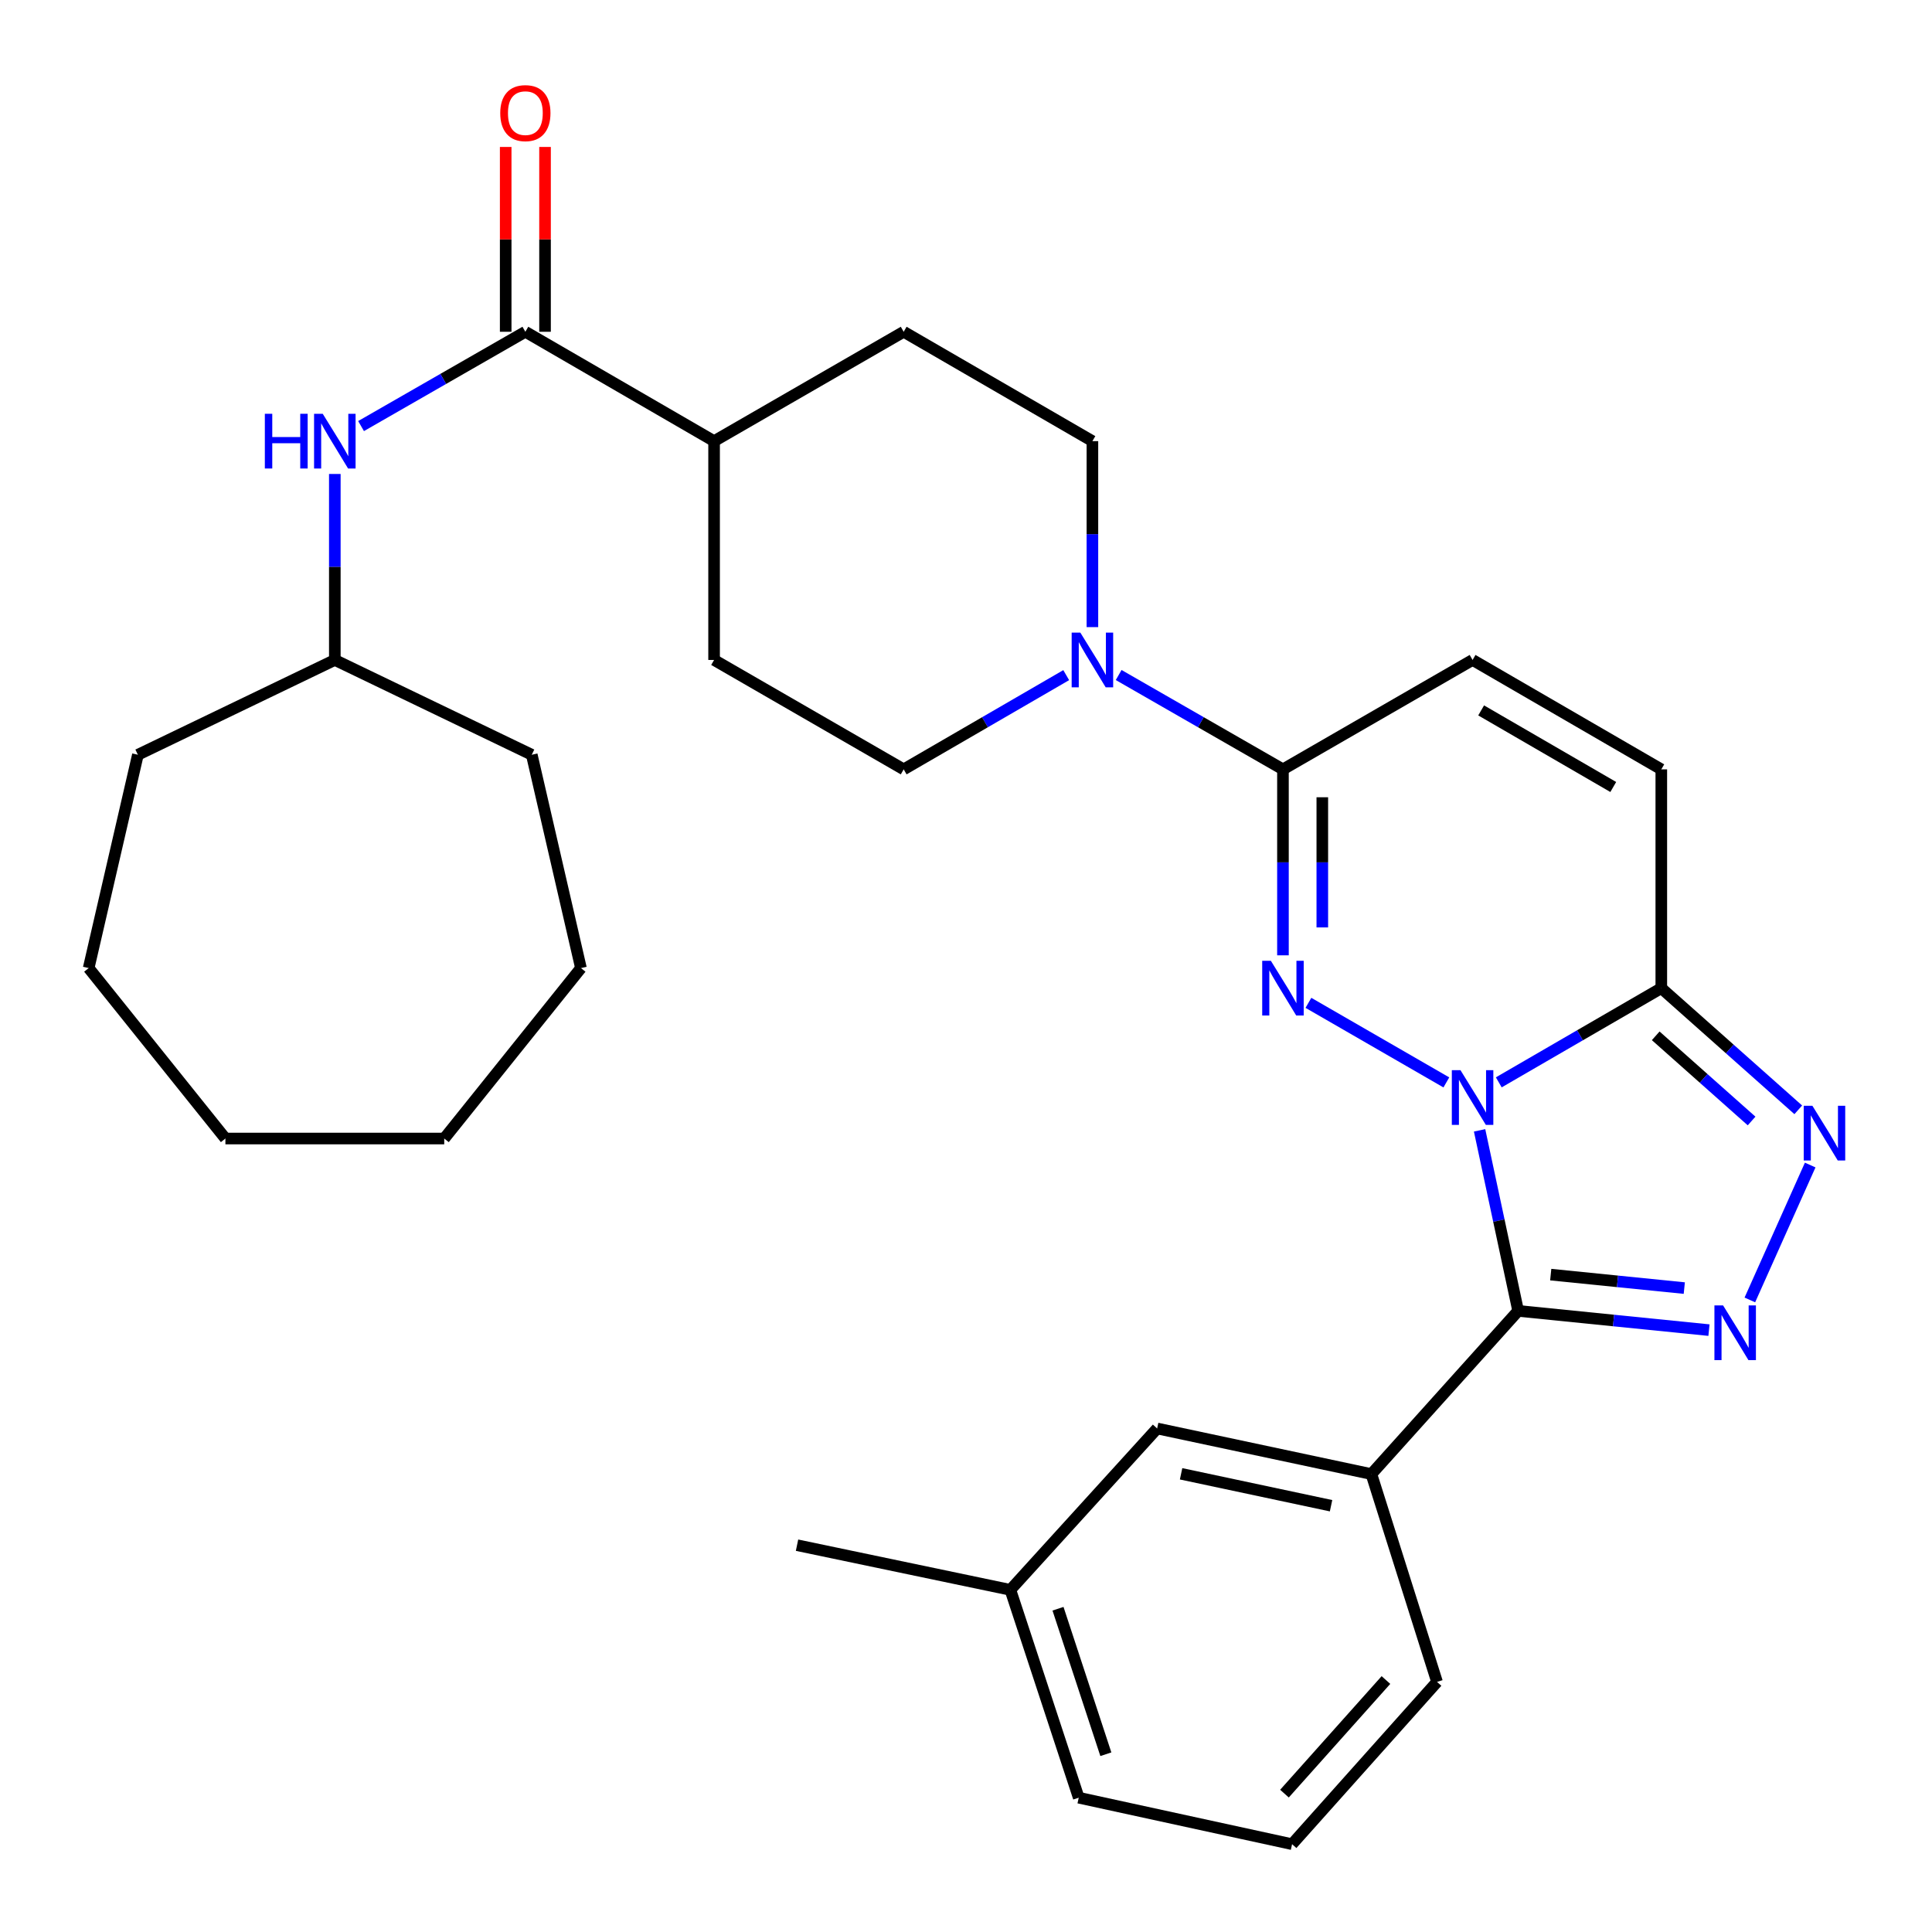 <?xml version='1.0' encoding='iso-8859-1'?>
<svg version='1.1' baseProfile='full'
              xmlns='http://www.w3.org/2000/svg'
                      xmlns:rdkit='http://www.rdkit.org/xml'
                      xmlns:xlink='http://www.w3.org/1999/xlink'
                  xml:space='preserve'
width='1000px' height='1000px' viewBox='0 0 1000 1000'>
<!-- END OF HEADER -->
<rect style='opacity:1.0;fill:#FFFFFF;stroke:none' width='1000' height='1000' x='0' y='0'> </rect>
<path class='bond-0' d='M 765.832,585.068 L 775.814,631.79' style='fill:none;fill-rule:evenodd;stroke:#0000FF;stroke-width:6px;stroke-linecap:butt;stroke-linejoin:miter;stroke-opacity:1' />
<path class='bond-0' d='M 775.814,631.79 L 785.796,678.511' style='fill:none;fill-rule:evenodd;stroke:#000000;stroke-width:6px;stroke-linecap:butt;stroke-linejoin:miter;stroke-opacity:1' />
<path class='bond-1' d='M 748.631,560.255 L 677.236,519.068' style='fill:none;fill-rule:evenodd;stroke:#0000FF;stroke-width:6px;stroke-linecap:butt;stroke-linejoin:miter;stroke-opacity:1' />
<path class='bond-3' d='M 775.766,560.224 L 817.827,535.844' style='fill:none;fill-rule:evenodd;stroke:#0000FF;stroke-width:6px;stroke-linecap:butt;stroke-linejoin:miter;stroke-opacity:1' />
<path class='bond-3' d='M 817.827,535.844 L 859.888,511.464' style='fill:none;fill-rule:evenodd;stroke:#000000;stroke-width:6px;stroke-linecap:butt;stroke-linejoin:miter;stroke-opacity:1' />
<path class='bond-2' d='M 785.796,678.511 L 835.178,683.49' style='fill:none;fill-rule:evenodd;stroke:#000000;stroke-width:6px;stroke-linecap:butt;stroke-linejoin:miter;stroke-opacity:1' />
<path class='bond-2' d='M 835.178,683.49 L 884.559,688.47' style='fill:none;fill-rule:evenodd;stroke:#0000FF;stroke-width:6px;stroke-linecap:butt;stroke-linejoin:miter;stroke-opacity:1' />
<path class='bond-2' d='M 802.654,659.74 L 837.221,663.226' style='fill:none;fill-rule:evenodd;stroke:#000000;stroke-width:6px;stroke-linecap:butt;stroke-linejoin:miter;stroke-opacity:1' />
<path class='bond-2' d='M 837.221,663.226 L 871.788,666.711' style='fill:none;fill-rule:evenodd;stroke:#0000FF;stroke-width:6px;stroke-linecap:butt;stroke-linejoin:miter;stroke-opacity:1' />
<path class='bond-8' d='M 785.796,678.511 L 709.825,762.979' style='fill:none;fill-rule:evenodd;stroke:#000000;stroke-width:6px;stroke-linecap:butt;stroke-linejoin:miter;stroke-opacity:1' />
<path class='bond-5' d='M 664.055,494.473 L 664.055,446.347' style='fill:none;fill-rule:evenodd;stroke:#0000FF;stroke-width:6px;stroke-linecap:butt;stroke-linejoin:miter;stroke-opacity:1' />
<path class='bond-5' d='M 664.055,446.347 L 664.055,398.221' style='fill:none;fill-rule:evenodd;stroke:#000000;stroke-width:6px;stroke-linecap:butt;stroke-linejoin:miter;stroke-opacity:1' />
<path class='bond-5' d='M 684.423,480.035 L 684.423,446.347' style='fill:none;fill-rule:evenodd;stroke:#0000FF;stroke-width:6px;stroke-linecap:butt;stroke-linejoin:miter;stroke-opacity:1' />
<path class='bond-5' d='M 684.423,446.347 L 684.423,412.659' style='fill:none;fill-rule:evenodd;stroke:#000000;stroke-width:6px;stroke-linecap:butt;stroke-linejoin:miter;stroke-opacity:1' />
<path class='bond-31' d='M 905.721,672.847 L 936.953,603.02' style='fill:none;fill-rule:evenodd;stroke:#0000FF;stroke-width:6px;stroke-linecap:butt;stroke-linejoin:miter;stroke-opacity:1' />
<path class='bond-4' d='M 859.888,511.464 L 895.334,542.954' style='fill:none;fill-rule:evenodd;stroke:#000000;stroke-width:6px;stroke-linecap:butt;stroke-linejoin:miter;stroke-opacity:1' />
<path class='bond-4' d='M 895.334,542.954 L 930.78,574.445' style='fill:none;fill-rule:evenodd;stroke:#0000FF;stroke-width:6px;stroke-linecap:butt;stroke-linejoin:miter;stroke-opacity:1' />
<path class='bond-4' d='M 856.994,536.138 L 881.807,558.181' style='fill:none;fill-rule:evenodd;stroke:#000000;stroke-width:6px;stroke-linecap:butt;stroke-linejoin:miter;stroke-opacity:1' />
<path class='bond-4' d='M 881.807,558.181 L 906.619,580.224' style='fill:none;fill-rule:evenodd;stroke:#0000FF;stroke-width:6px;stroke-linecap:butt;stroke-linejoin:miter;stroke-opacity:1' />
<path class='bond-9' d='M 859.888,511.464 L 859.888,398.221' style='fill:none;fill-rule:evenodd;stroke:#000000;stroke-width:6px;stroke-linecap:butt;stroke-linejoin:miter;stroke-opacity:1' />
<path class='bond-6' d='M 664.055,398.221 L 621.535,373.805' style='fill:none;fill-rule:evenodd;stroke:#000000;stroke-width:6px;stroke-linecap:butt;stroke-linejoin:miter;stroke-opacity:1' />
<path class='bond-6' d='M 621.535,373.805 L 579.015,349.389' style='fill:none;fill-rule:evenodd;stroke:#0000FF;stroke-width:6px;stroke-linecap:butt;stroke-linejoin:miter;stroke-opacity:1' />
<path class='bond-32' d='M 664.055,398.221 L 762.203,341.589' style='fill:none;fill-rule:evenodd;stroke:#000000;stroke-width:6px;stroke-linecap:butt;stroke-linejoin:miter;stroke-opacity:1' />
<path class='bond-13' d='M 565.432,324.597 L 565.432,276.466' style='fill:none;fill-rule:evenodd;stroke:#0000FF;stroke-width:6px;stroke-linecap:butt;stroke-linejoin:miter;stroke-opacity:1' />
<path class='bond-13' d='M 565.432,276.466 L 565.432,228.335' style='fill:none;fill-rule:evenodd;stroke:#000000;stroke-width:6px;stroke-linecap:butt;stroke-linejoin:miter;stroke-opacity:1' />
<path class='bond-14' d='M 551.869,349.452 L 509.808,373.837' style='fill:none;fill-rule:evenodd;stroke:#0000FF;stroke-width:6px;stroke-linecap:butt;stroke-linejoin:miter;stroke-opacity:1' />
<path class='bond-14' d='M 509.808,373.837 L 467.747,398.221' style='fill:none;fill-rule:evenodd;stroke:#000000;stroke-width:6px;stroke-linecap:butt;stroke-linejoin:miter;stroke-opacity:1' />
<path class='bond-7' d='M 271.926,171.725 L 369.611,228.335' style='fill:none;fill-rule:evenodd;stroke:#000000;stroke-width:6px;stroke-linecap:butt;stroke-linejoin:miter;stroke-opacity:1' />
<path class='bond-11' d='M 271.926,171.725 L 229.406,196.131' style='fill:none;fill-rule:evenodd;stroke:#000000;stroke-width:6px;stroke-linecap:butt;stroke-linejoin:miter;stroke-opacity:1' />
<path class='bond-11' d='M 229.406,196.131 L 186.886,220.538' style='fill:none;fill-rule:evenodd;stroke:#0000FF;stroke-width:6px;stroke-linecap:butt;stroke-linejoin:miter;stroke-opacity:1' />
<path class='bond-16' d='M 282.11,171.725 L 282.11,123.893' style='fill:none;fill-rule:evenodd;stroke:#000000;stroke-width:6px;stroke-linecap:butt;stroke-linejoin:miter;stroke-opacity:1' />
<path class='bond-16' d='M 282.11,123.893 L 282.11,76.062' style='fill:none;fill-rule:evenodd;stroke:#FF0000;stroke-width:6px;stroke-linecap:butt;stroke-linejoin:miter;stroke-opacity:1' />
<path class='bond-16' d='M 261.743,171.725 L 261.743,123.893' style='fill:none;fill-rule:evenodd;stroke:#000000;stroke-width:6px;stroke-linecap:butt;stroke-linejoin:miter;stroke-opacity:1' />
<path class='bond-16' d='M 261.743,123.893 L 261.743,76.062' style='fill:none;fill-rule:evenodd;stroke:#FF0000;stroke-width:6px;stroke-linecap:butt;stroke-linejoin:miter;stroke-opacity:1' />
<path class='bond-15' d='M 709.825,762.979 L 598.936,739.375' style='fill:none;fill-rule:evenodd;stroke:#000000;stroke-width:6px;stroke-linecap:butt;stroke-linejoin:miter;stroke-opacity:1' />
<path class='bond-15' d='M 688.952,779.359 L 611.329,762.837' style='fill:none;fill-rule:evenodd;stroke:#000000;stroke-width:6px;stroke-linecap:butt;stroke-linejoin:miter;stroke-opacity:1' />
<path class='bond-21' d='M 709.825,762.979 L 743.805,870.553' style='fill:none;fill-rule:evenodd;stroke:#000000;stroke-width:6px;stroke-linecap:butt;stroke-linejoin:miter;stroke-opacity:1' />
<path class='bond-10' d='M 859.888,398.221 L 762.203,341.589' style='fill:none;fill-rule:evenodd;stroke:#000000;stroke-width:6px;stroke-linecap:butt;stroke-linejoin:miter;stroke-opacity:1' />
<path class='bond-10' d='M 835.02,407.347 L 766.641,367.704' style='fill:none;fill-rule:evenodd;stroke:#000000;stroke-width:6px;stroke-linecap:butt;stroke-linejoin:miter;stroke-opacity:1' />
<path class='bond-19' d='M 173.303,245.326 L 173.303,293.457' style='fill:none;fill-rule:evenodd;stroke:#0000FF;stroke-width:6px;stroke-linecap:butt;stroke-linejoin:miter;stroke-opacity:1' />
<path class='bond-19' d='M 173.303,293.457 L 173.303,341.589' style='fill:none;fill-rule:evenodd;stroke:#000000;stroke-width:6px;stroke-linecap:butt;stroke-linejoin:miter;stroke-opacity:1' />
<path class='bond-12' d='M 369.611,228.335 L 369.611,341.589' style='fill:none;fill-rule:evenodd;stroke:#000000;stroke-width:6px;stroke-linecap:butt;stroke-linejoin:miter;stroke-opacity:1' />
<path class='bond-33' d='M 369.611,228.335 L 467.747,171.725' style='fill:none;fill-rule:evenodd;stroke:#000000;stroke-width:6px;stroke-linecap:butt;stroke-linejoin:miter;stroke-opacity:1' />
<path class='bond-17' d='M 565.432,228.335 L 467.747,171.725' style='fill:none;fill-rule:evenodd;stroke:#000000;stroke-width:6px;stroke-linecap:butt;stroke-linejoin:miter;stroke-opacity:1' />
<path class='bond-18' d='M 467.747,398.221 L 369.611,341.589' style='fill:none;fill-rule:evenodd;stroke:#000000;stroke-width:6px;stroke-linecap:butt;stroke-linejoin:miter;stroke-opacity:1' />
<path class='bond-20' d='M 598.936,739.375 L 522.966,822.904' style='fill:none;fill-rule:evenodd;stroke:#000000;stroke-width:6px;stroke-linecap:butt;stroke-linejoin:miter;stroke-opacity:1' />
<path class='bond-25' d='M 173.303,341.589 L 71.375,390.663' style='fill:none;fill-rule:evenodd;stroke:#000000;stroke-width:6px;stroke-linecap:butt;stroke-linejoin:miter;stroke-opacity:1' />
<path class='bond-26' d='M 173.303,341.589 L 275.242,390.663' style='fill:none;fill-rule:evenodd;stroke:#000000;stroke-width:6px;stroke-linecap:butt;stroke-linejoin:miter;stroke-opacity:1' />
<path class='bond-24' d='M 522.966,822.904 L 412.541,799.787' style='fill:none;fill-rule:evenodd;stroke:#000000;stroke-width:6px;stroke-linecap:butt;stroke-linejoin:miter;stroke-opacity:1' />
<path class='bond-34' d='M 522.966,822.904 L 558.348,930.489' style='fill:none;fill-rule:evenodd;stroke:#000000;stroke-width:6px;stroke-linecap:butt;stroke-linejoin:miter;stroke-opacity:1' />
<path class='bond-34' d='M 547.621,832.679 L 572.389,907.988' style='fill:none;fill-rule:evenodd;stroke:#000000;stroke-width:6px;stroke-linecap:butt;stroke-linejoin:miter;stroke-opacity:1' />
<path class='bond-22' d='M 743.805,870.553 L 668.774,954.545' style='fill:none;fill-rule:evenodd;stroke:#000000;stroke-width:6px;stroke-linecap:butt;stroke-linejoin:miter;stroke-opacity:1' />
<path class='bond-22' d='M 717.361,869.583 L 664.839,928.378' style='fill:none;fill-rule:evenodd;stroke:#000000;stroke-width:6px;stroke-linecap:butt;stroke-linejoin:miter;stroke-opacity:1' />
<path class='bond-23' d='M 668.774,954.545 L 558.348,930.489' style='fill:none;fill-rule:evenodd;stroke:#000000;stroke-width:6px;stroke-linecap:butt;stroke-linejoin:miter;stroke-opacity:1' />
<path class='bond-27' d='M 71.375,390.663 L 45.894,501.077' style='fill:none;fill-rule:evenodd;stroke:#000000;stroke-width:6px;stroke-linecap:butt;stroke-linejoin:miter;stroke-opacity:1' />
<path class='bond-28' d='M 275.242,390.663 L 300.701,501.077' style='fill:none;fill-rule:evenodd;stroke:#000000;stroke-width:6px;stroke-linecap:butt;stroke-linejoin:miter;stroke-opacity:1' />
<path class='bond-29' d='M 45.894,501.077 L 116.67,589.301' style='fill:none;fill-rule:evenodd;stroke:#000000;stroke-width:6px;stroke-linecap:butt;stroke-linejoin:miter;stroke-opacity:1' />
<path class='bond-30' d='M 300.701,501.077 L 229.935,589.301' style='fill:none;fill-rule:evenodd;stroke:#000000;stroke-width:6px;stroke-linecap:butt;stroke-linejoin:miter;stroke-opacity:1' />
<path class='bond-35' d='M 116.67,589.301 L 229.935,589.301' style='fill:none;fill-rule:evenodd;stroke:#000000;stroke-width:6px;stroke-linecap:butt;stroke-linejoin:miter;stroke-opacity:1' />
<path  class='atom-0' d='M 755.943 553.925
L 765.223 568.925
Q 766.143 570.405, 767.623 573.085
Q 769.103 575.765, 769.183 575.925
L 769.183 553.925
L 772.943 553.925
L 772.943 582.245
L 769.063 582.245
L 759.103 565.845
Q 757.943 563.925, 756.703 561.725
Q 755.503 559.525, 755.143 558.845
L 755.143 582.245
L 751.463 582.245
L 751.463 553.925
L 755.943 553.925
' fill='#0000FF'/>
<path  class='atom-2' d='M 657.795 497.304
L 667.075 512.304
Q 667.995 513.784, 669.475 516.464
Q 670.955 519.144, 671.035 519.304
L 671.035 497.304
L 674.795 497.304
L 674.795 525.624
L 670.915 525.624
L 660.955 509.224
Q 659.795 507.304, 658.555 505.104
Q 657.355 502.904, 656.995 502.224
L 656.995 525.624
L 653.315 525.624
L 653.315 497.304
L 657.795 497.304
' fill='#0000FF'/>
<path  class='atom-3' d='M 891.862 675.677
L 901.142 690.677
Q 902.062 692.157, 903.542 694.837
Q 905.022 697.517, 905.102 697.677
L 905.102 675.677
L 908.862 675.677
L 908.862 703.997
L 904.982 703.997
L 895.022 687.597
Q 893.862 685.677, 892.622 683.477
Q 891.422 681.277, 891.062 680.597
L 891.062 703.997
L 887.382 703.997
L 887.382 675.677
L 891.862 675.677
' fill='#0000FF'/>
<path  class='atom-5' d='M 938.085 572.335
L 947.365 587.335
Q 948.285 588.815, 949.765 591.495
Q 951.245 594.175, 951.325 594.335
L 951.325 572.335
L 955.085 572.335
L 955.085 600.655
L 951.205 600.655
L 941.245 584.255
Q 940.085 582.335, 938.845 580.135
Q 937.645 577.935, 937.285 577.255
L 937.285 600.655
L 933.605 600.655
L 933.605 572.335
L 938.085 572.335
' fill='#0000FF'/>
<path  class='atom-7' d='M 559.172 327.429
L 568.452 342.429
Q 569.372 343.909, 570.852 346.589
Q 572.332 349.269, 572.412 349.429
L 572.412 327.429
L 576.172 327.429
L 576.172 355.749
L 572.292 355.749
L 562.332 339.349
Q 561.172 337.429, 559.932 335.229
Q 558.732 333.029, 558.372 332.349
L 558.372 355.749
L 554.692 355.749
L 554.692 327.429
L 559.172 327.429
' fill='#0000FF'/>
<path  class='atom-12' d='M 137.083 214.175
L 140.923 214.175
L 140.923 226.215
L 155.403 226.215
L 155.403 214.175
L 159.243 214.175
L 159.243 242.495
L 155.403 242.495
L 155.403 229.415
L 140.923 229.415
L 140.923 242.495
L 137.083 242.495
L 137.083 214.175
' fill='#0000FF'/>
<path  class='atom-12' d='M 167.043 214.175
L 176.323 229.175
Q 177.243 230.655, 178.723 233.335
Q 180.203 236.015, 180.283 236.175
L 180.283 214.175
L 184.043 214.175
L 184.043 242.495
L 180.163 242.495
L 170.203 226.095
Q 169.043 224.175, 167.803 221.975
Q 166.603 219.775, 166.243 219.095
L 166.243 242.495
L 162.563 242.495
L 162.563 214.175
L 167.043 214.175
' fill='#0000FF'/>
<path  class='atom-17' d='M 258.926 58.551
Q 258.926 51.751, 262.286 47.951
Q 265.646 44.151, 271.926 44.151
Q 278.206 44.151, 281.566 47.951
Q 284.926 51.751, 284.926 58.551
Q 284.926 65.431, 281.526 69.351
Q 278.126 73.231, 271.926 73.231
Q 265.686 73.231, 262.286 69.351
Q 258.926 65.471, 258.926 58.551
M 271.926 70.031
Q 276.246 70.031, 278.566 67.151
Q 280.926 64.231, 280.926 58.551
Q 280.926 52.991, 278.566 50.191
Q 276.246 47.351, 271.926 47.351
Q 267.606 47.351, 265.246 50.151
Q 262.926 52.951, 262.926 58.551
Q 262.926 64.271, 265.246 67.151
Q 267.606 70.031, 271.926 70.031
' fill='#FF0000'/>
</svg>
